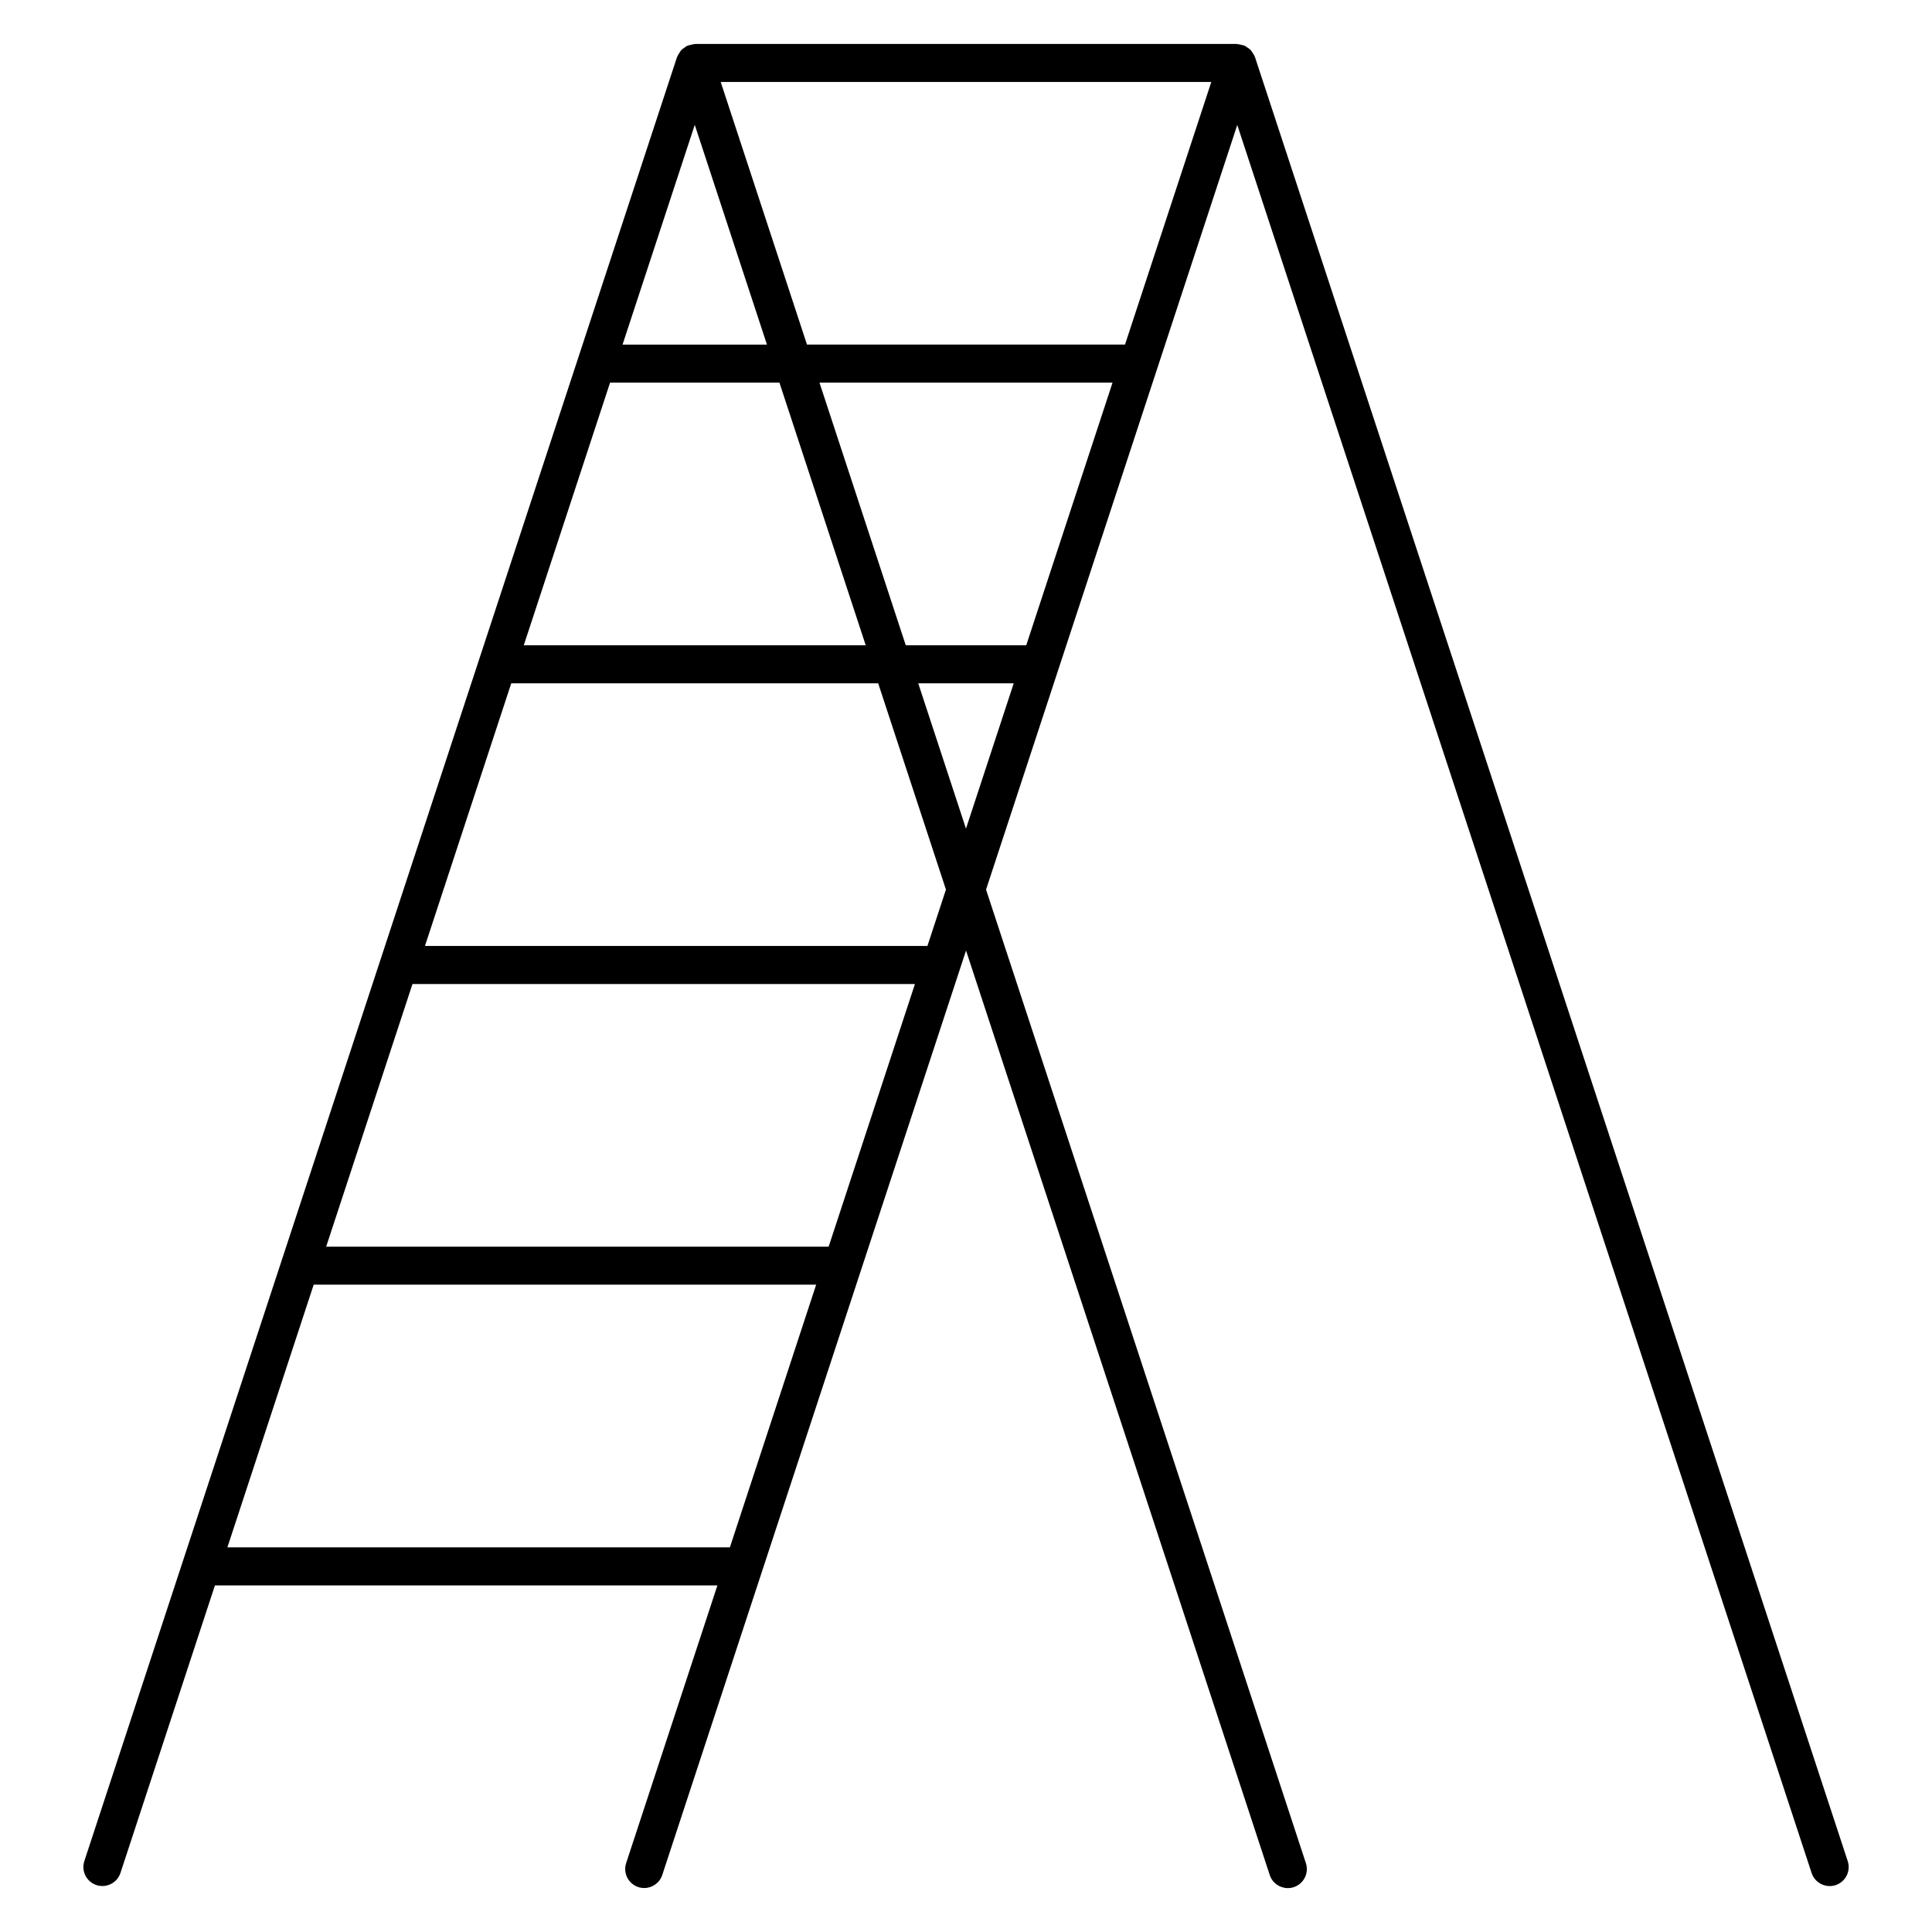 <?xml version="1.0" encoding="UTF-8"?>
<!-- Uploaded to: ICON Repo, www.svgrepo.com, Generator: ICON Repo Mixer Tools -->
<svg fill="#000000" width="800px" height="800px" version="1.1" viewBox="144 144 512 512" xmlns="http://www.w3.org/2000/svg">
 <path d="m633.66 637.2-157.08-478.08c-0.02-0.059-0.066-0.098-0.09-0.152-0.141-0.395-0.371-0.727-0.605-1.066-0.141-0.207-0.242-0.422-0.406-0.605-0.262-0.281-0.586-0.484-0.906-0.699-0.215-0.145-0.402-0.316-0.641-0.43-0.309-0.145-0.648-0.203-0.988-0.281-0.312-0.074-0.605-0.172-0.926-0.188-0.082-0.004-0.141-0.047-0.215-0.047h-143.59c-0.074 0-0.137 0.039-0.207 0.039-0.352 0.016-0.672 0.117-1.004 0.207-0.312 0.082-0.625 0.121-0.906 0.258-0.277 0.125-0.504 0.328-0.75 0.504-0.277 0.195-0.562 0.367-0.797 0.613-0.203 0.211-0.328 0.48-0.488 0.727-0.203 0.309-0.406 0.594-0.535 0.938-0.023 0.07-0.082 0.109-0.105 0.18l-157.07 478.09c-0.867 2.644 0.57 5.492 3.215 6.363 0.523 0.172 1.047 0.25 1.57 0.25 2.117 0 4.09-1.344 4.785-3.465l25.039-76.207h133.16l-24.18 73.586c-0.867 2.644 0.57 5.492 3.215 6.363 0.523 0.172 1.047 0.25 1.57 0.25 2.117 0 4.09-1.344 4.785-3.465l80.5-244.98 80.488 245c0.699 2.121 2.664 3.465 4.785 3.465 0.523 0 1.055-0.082 1.578-0.25 2.641-0.871 4.082-3.715 3.215-6.363l-84.762-258 66.574-202.64 152.21 463.25c0.699 2.121 2.664 3.465 4.785 3.465 0.523 0 1.055-0.082 1.578-0.25 2.637-0.871 4.074-3.715 3.207-6.363zm-191.52-401.88h-84.281l-22.863-69.594h130.01zm-26.176 79.688h-31.926l-22.867-69.605h77.664zm-110.29-69.609h44.883l22.867 69.605h-90.617zm22.445-68.312 19.129 58.234h-38.266zm35.48 297.29h-133.16l22.871-69.605h133.16zm-159.34 79.691 22.871-69.617h133.16l-22.863 69.617zm185.52-159.38h-133.16l22.867-69.602h97.242l17.957 54.66zm-2.438-69.602h25.305l-12.652 38.512z"/>
</svg>
